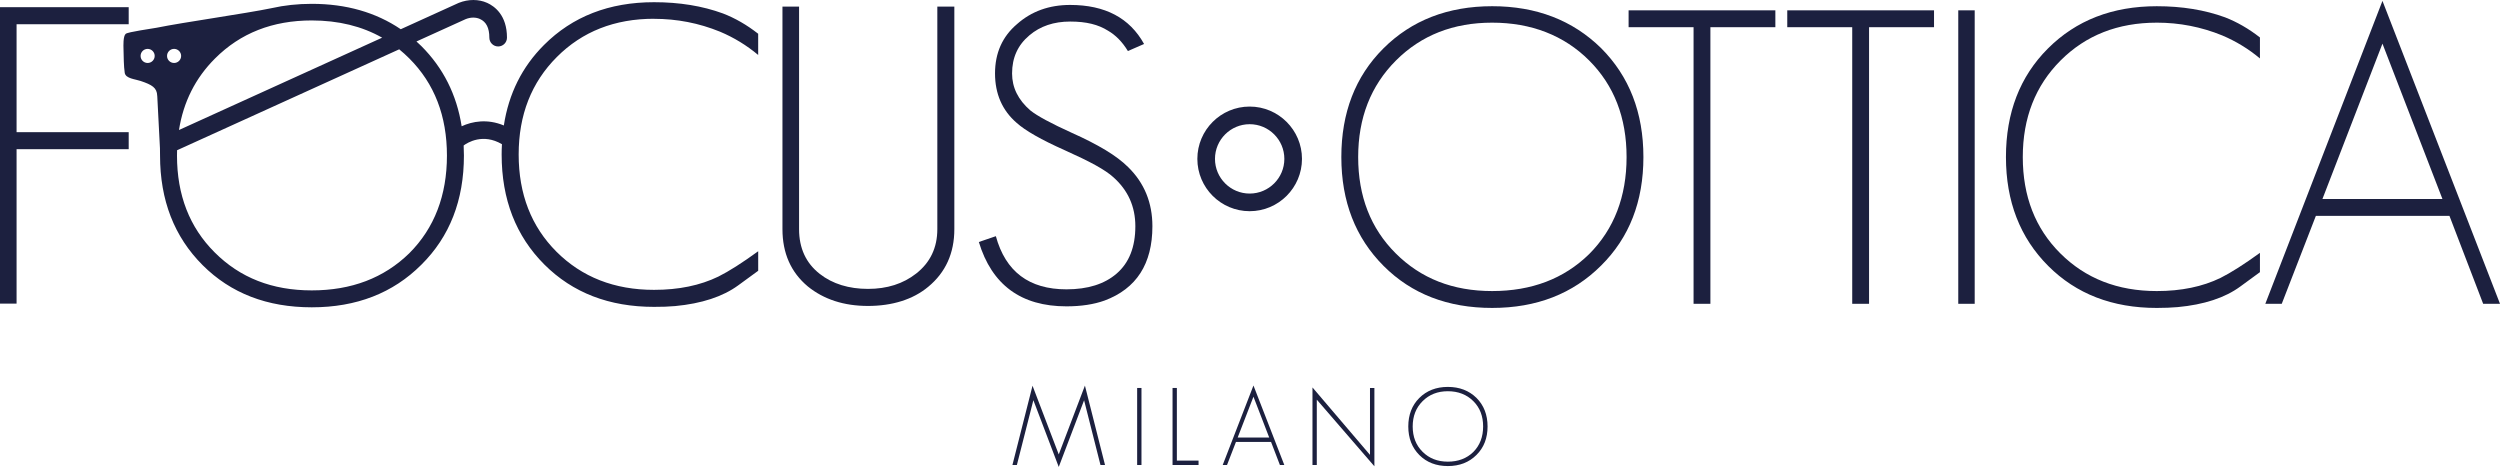 <?xml version="1.0" encoding="UTF-8"?>
<svg id="Livello_2" data-name="Livello 2" xmlns="http://www.w3.org/2000/svg" viewBox="0 0 567.25 105.95">
  <defs>
    <style>
      .cls-1 {
        fill: #1c203f;
      }
    </style>
  </defs>
  <g id="Livello_1-2" data-name="Livello 1">
    <g>
      <g>
        <path class="cls-1" d="M246.17,87.49l-5.94,15.62-5.95-15.59-4.56,17.99h1.01l3.74-14.71,5.76,15.15,5.75-15.13,3.72,14.69h1.03l-4.56-18.02Z"/>
        <path class="cls-1" d="M258.02,88.03v17.48h.98v-17.48h-.98Z"/>
        <path class="cls-1" d="M267.03,104.51v-16.48h-.98v17.48h5.9v-1h-4.92Z"/>
        <path class="cls-1" d="M284.41,87.47l-6.98,18.04h.98l2.03-5.24h7.96l2.01,5.24h1l-7-18.04ZM280.83,99.27l3.58-9.26,3.57,9.26h-7.15Z"/>
        <path class="cls-1" d="M310.85,88.03v15.18l-13.05-15.3v17.6h.98v-14.83l13.07,15.12v-17.77h-1Z"/>
        <path class="cls-1" d="M335.01,90.28c-1.7-1.66-3.86-2.49-6.49-2.49s-4.81.84-6.49,2.52c-1.66,1.66-2.49,3.82-2.49,6.46s.84,4.81,2.52,6.49c1.66,1.66,3.82,2.49,6.46,2.49s4.81-.84,6.49-2.52c1.68-1.66,2.52-3.82,2.52-6.46s-.84-4.81-2.52-6.49ZM334.3,102.55c-1.5,1.47-3.43,2.2-5.78,2.2s-4.25-.75-5.75-2.25c-1.49-1.49-2.23-3.39-2.23-5.73s.75-4.25,2.25-5.75,3.41-2.25,5.73-2.25,4.28.75,5.78,2.25,2.22,3.4,2.22,5.75-.74,4.29-2.22,5.78Z"/>
      </g>
      <g>
        <g>
          <path class="cls-1" d="M363.29,10.92c-6.47-6.34-14.71-9.51-24.72-9.51s-18.31,3.2-24.71,9.61c-6.34,6.34-9.51,14.55-9.51,24.62s3.2,18.31,9.6,24.71c6.34,6.35,14.55,9.52,24.62,9.52s18.31-3.21,24.72-9.61c6.4-6.34,9.6-14.55,9.6-24.62s-3.2-18.31-9.6-24.72ZM360.58,57.65c-5.72,5.6-13.06,8.39-22.01,8.39s-16.19-2.86-21.91-8.58c-5.66-5.65-8.49-12.93-8.49-21.82s2.86-16.2,8.58-21.92c5.72-5.72,12.99-8.58,21.82-8.58s16.29,2.86,22.01,8.58c5.66,5.66,8.49,12.97,8.49,21.92s-2.83,16.35-8.49,22.01Z"/>
          <path class="cls-1" d="M369.53,2.34v3.83h14.74v62.76h3.82V6.17h14.74v-3.83h-33.3Z"/>
          <path class="cls-1" d="M405.53,2.34v3.83h14.74v62.76h3.82V6.17h14.74v-3.83h-33.3Z"/>
          <path class="cls-1" d="M444.33,2.34v66.59h3.73V2.34h-3.73Z"/>
          <path class="cls-1" d="M489.38,5.14c5.16,0,10.1.97,14.82,2.89,3.11,1.31,5.97,3.05,8.58,5.23v-4.76c-2.55-1.99-5.19-3.51-7.92-4.57-4.6-1.68-9.76-2.52-15.48-2.52-10.08,0-18.32,3.2-24.72,9.61-6.34,6.34-9.51,14.55-9.51,24.62s3.2,18.31,9.6,24.71c6.35,6.35,14.55,9.52,24.63,9.52.87,0,1.71-.02,2.51-.05.81-.03,1.56-.08,2.24-.14,5.97-.56,10.7-2.11,14.18-4.66l4.47-3.27v-4.38c-3.6,2.61-6.59,4.51-8.95,5.69-4.1,1.99-8.92,2.98-14.45,2.98-8.9,0-16.2-2.86-21.92-8.58-5.66-5.65-8.49-12.93-8.49-21.82s2.86-16.2,8.58-21.92c5.72-5.72,13-8.58,21.83-8.58Z"/>
          <path class="cls-1" d="M540.58.2l-26.58,68.73h3.73l7.74-19.95h30.31l7.65,19.95h3.82L540.58.2ZM526.96,45.15l13.62-35.25,13.61,35.25h-27.23Z"/>
        </g>
        <path class="cls-1" d="M283.55,24.18c-6.55,0-11.87,5.32-11.87,11.87s5.32,11.87,11.87,11.87,11.87-5.33,11.87-11.87-5.33-11.87-11.87-11.87ZM283.55,43.92c-4.34,0-7.87-3.53-7.87-7.87s3.53-7.87,7.87-7.87,7.87,3.53,7.87,7.87-3.53,7.87-7.87,7.87Z"/>
        <g>
          <path class="cls-1" d="M212.68,1.5v50.49c0,4.21-1.6,7.57-4.8,10.08-2.96,2.32-6.6,3.48-10.93,3.48s-8.04-1.13-10.93-3.39c-3.14-2.45-4.71-5.84-4.71-10.17V1.5h-3.77v50.49c0,5.46,1.92,9.8,5.75,13,3.64,2.95,8.2,4.43,13.66,4.43s10.2-1.45,13.66-4.34c3.95-3.26,5.93-7.63,5.93-13.09V1.5h-3.86Z"/>
          <path class="cls-1" d="M256.01,37.95c-1.32-1.32-3.05-2.62-5.18-3.91-2.14-1.28-4.68-2.59-7.63-3.9-4.71-2.14-7.85-3.83-9.42-5.09-2.76-2.39-4.14-5.18-4.14-8.39,0-3.58,1.31-6.46,3.95-8.66,2.45-2.07,5.53-3.11,9.23-3.11s6.38.69,8.58,2.07c1.75,1.01,3.26,2.55,4.52,4.62l3.67-1.6c-3.27-5.91-8.85-8.86-16.77-8.86-4.77,0-8.79,1.45-12.05,4.34-3.33,2.82-5,6.56-5,11.2s1.64,8.39,4.9,11.21c1.95,1.76,5.59,3.84,10.93,6.22,2.82,1.26,5.15,2.39,6.97,3.39,1.82,1.01,3.17,1.92,4.05,2.73,3.33,2.96,4.99,6.66,4.99,11.12,0,4.71-1.41,8.29-4.24,10.74-2.76,2.39-6.56,3.58-11.39,3.58-8.48,0-13.82-4.02-16.02-12.06l-3.86,1.32c2.95,9.73,9.58,14.6,19.88,14.6,3.32,0,6.21-.44,8.66-1.32,7.22-2.7,10.84-8.32,10.84-16.86,0-5.34-1.83-9.8-5.47-13.38Z"/>
          <path class="cls-1" d="M29.2,5.5V1.63H0v67.26h3.76v-35.04h25.44v-3.86H3.76V5.5h25.44Z"/>
          <path class="cls-1" d="M148.39,4.27c5.21,0,10.2.97,14.98,2.92,3.14,1.32,6.03,3.08,8.66,5.28v-4.81c-2.57-2.01-5.24-3.55-8-4.61-4.65-1.7-9.86-2.55-15.64-2.55-10.17,0-18.5,3.24-24.96,9.71-4.96,4.95-8,11.04-9.11,18.26-3.74-1.57-7.18-.93-9.57.18-1.13-7.17-4.18-13.23-9.15-18.2-.37-.36-.74-.7-1.11-1.04l11.17-5.07c1.11-.45,2.29-.46,3.22-.04,1.45.65,2.15,2.04,2.15,4.24,0,1.11.9,2,2,2s2-.89,2-2c0-5.1-2.82-7.13-4.5-7.89-1.93-.86-4.24-.87-6.44,0l-13.16,5.98c-5.66-3.83-12.39-5.76-20.19-5.76-3.21,0-6.23.33-9.07.97h.01c-6.04,1.25-19.85,3.18-26.18,4.46-1.11.22-6.49.94-6.98,1.38-.61.53-.52,2.7-.5,3.43.04,1.71.05,3.93.28,5.43.22,1.3,2.37,1.41,3.6,1.83,2.62.88,3.71,1.53,3.77,3.38.01.02.01.04.01.06l.61,11.82c.01.56.02,1.11.02,1.67,0,10.13,3.22,18.42,9.66,24.86,6.38,6.38,14.64,9.57,24.77,9.57s18.42-3.22,24.86-9.66c6.44-6.38,9.66-14.64,9.66-24.77,0-.77-.02-1.54-.06-2.29.86-.64,4.35-2.84,8.69-.29h0c-.05.78-.07,1.55-.07,2.34,0,10.18,3.23,18.5,9.7,24.97,6.41,6.4,14.7,9.6,24.87,9.6.88,0,1.73-.01,2.54-.04.82-.03,1.57-.08,2.26-.14,6.03-.57,10.81-2.14,14.32-4.71l4.52-3.3v-4.43c-3.64,2.64-6.65,4.56-9.04,5.75-4.14,2.01-9.01,3.01-14.6,3.01-8.98,0-16.36-2.89-22.14-8.66-5.71-5.72-8.57-13.07-8.57-22.05s2.89-16.35,8.67-22.13c5.77-5.78,13.12-8.67,22.04-8.67ZM33.5,14.29c-.88,0-1.6-.71-1.6-1.6s.72-1.6,1.6-1.6,1.6.72,1.6,1.6-.72,1.6-1.6,1.6ZM70.74,4.64c6.06,0,11.38,1.31,15.97,3.91l-46.1,20.95c1-6.36,3.72-11.78,8.18-16.23,5.75-5.76,13.07-8.63,21.95-8.63ZM37.9,12.69c0-.88.72-1.6,1.6-1.6s1.6.72,1.6,1.6-.72,1.6-1.6,1.6-1.6-.71-1.6-1.6ZM92.88,57.45c-5.76,5.63-13.14,8.44-22.14,8.44s-16.29-2.87-22.04-8.63c-5.7-5.69-8.54-13.01-8.54-21.95,0-.42.01-.83.02-1.24.04-.01.07-.02.11-.03l50.29-22.85c.79.65,1.56,1.34,2.3,2.08,5.69,5.69,8.53,13.04,8.53,22.04s-2.84,16.45-8.53,22.14Z"/>
        </g>
      </g>
    </g>
  </g>
</svg>